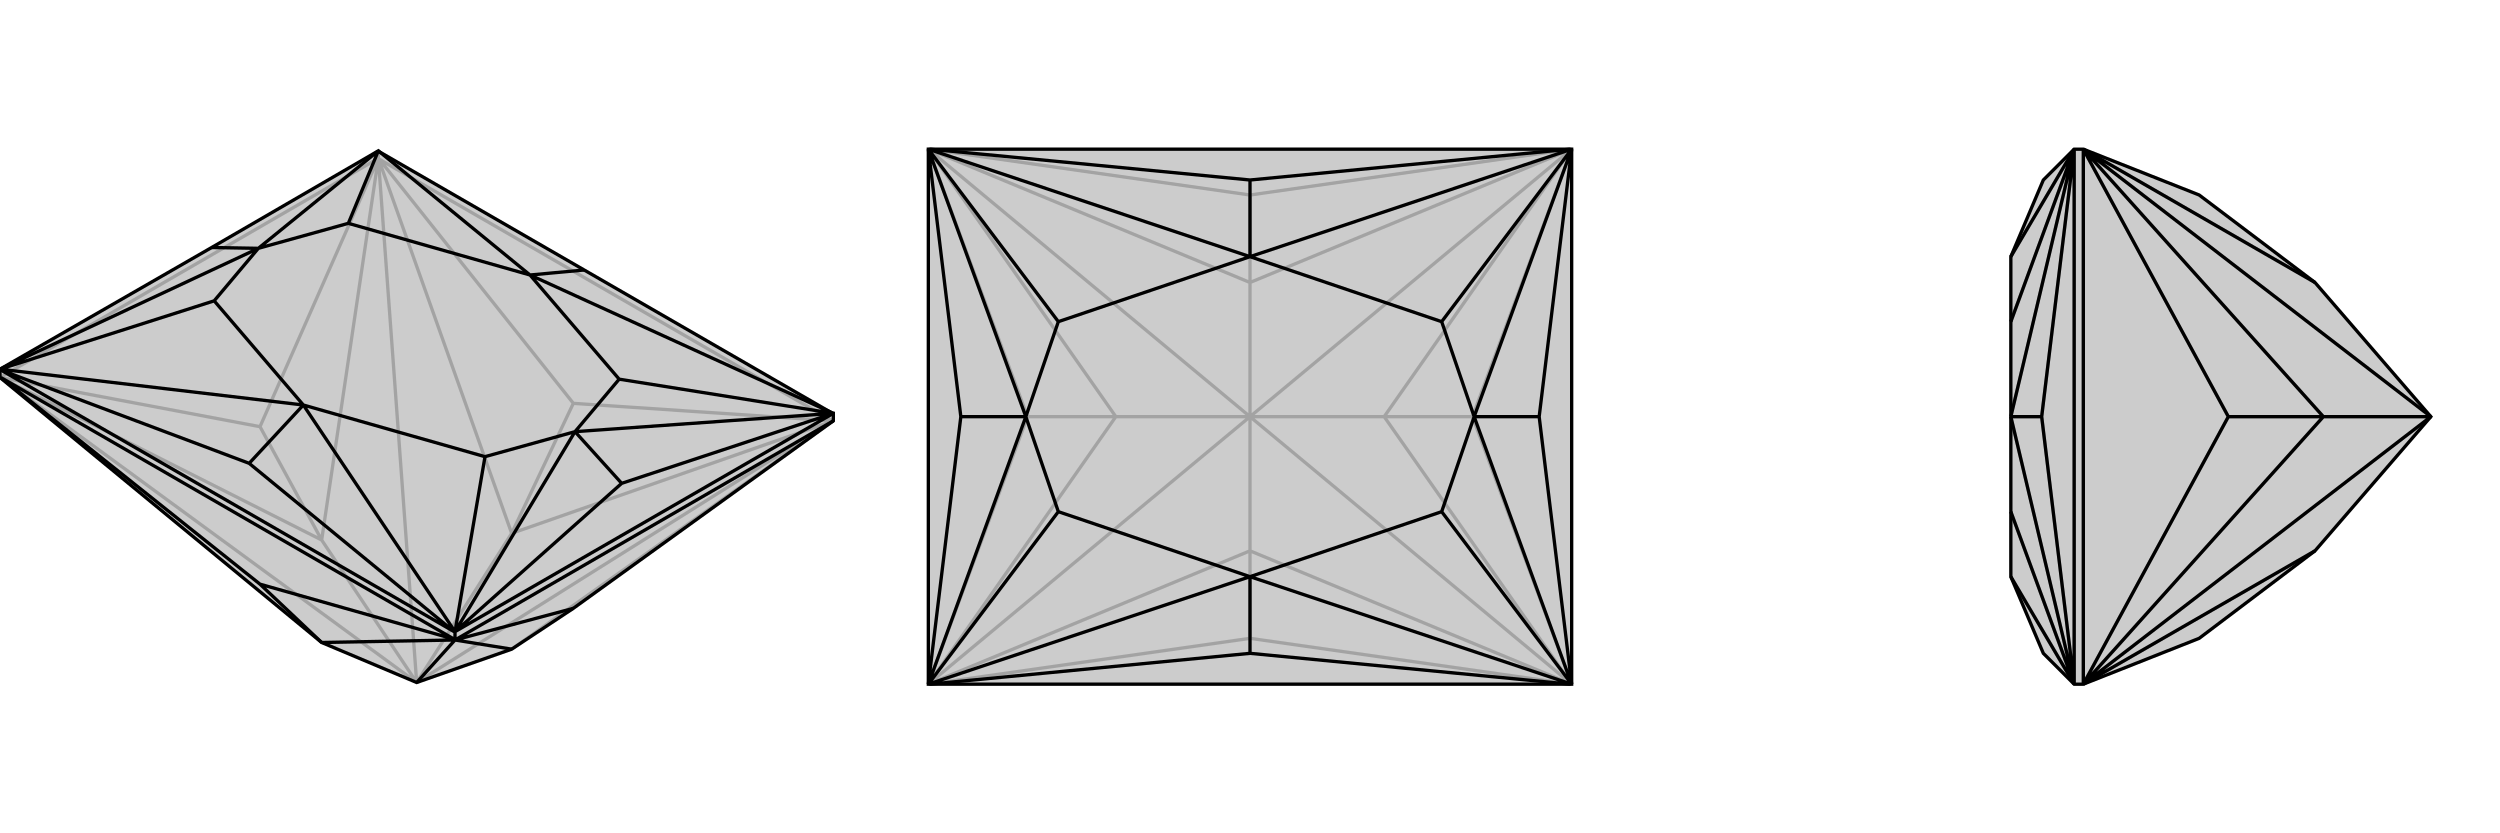<svg xmlns="http://www.w3.org/2000/svg" viewBox="0 0 3000 1000">
    <g stroke="currentColor" stroke-width="4" fill="none" transform="translate(0 -21)">
        <path fill="currentColor" stroke="none" fill-opacity=".2" d="M386,792L0,474L0,464L254,318L454,202L455,203L701,345L999,517L1000,517L1000,526L688,751L614,800L500,840z" />
<path stroke-opacity=".2" d="M500,840L614,661M500,840L0,474M500,840L1000,526M500,840L454,211M500,840L386,669M454,211L454,202M1000,526L614,661M1000,526L999,526M454,211L614,661M454,211L455,212M614,661L688,505M0,474L386,669M1000,526L614,800M454,211L386,669M386,669L312,533M999,526L455,212M999,526L688,505M455,212L688,505M0,474L454,211M0,474L312,533M454,211L312,533" />
<path d="M386,792L0,474L0,464L254,318L454,202L455,203L701,345L999,517L1000,517L1000,526L688,751L614,800L500,840z" />
<path d="M500,840L546,789M546,789L546,779M0,474L1,474M546,789L386,792M546,789L545,788M386,792L312,722M546,789L614,800M1,474L545,788M1,474L312,722M545,788L312,722M546,789L1000,526M546,789L688,751M545,779L1,465M701,345L636,351M545,779L546,779M545,779L299,577M1,465L0,464M1,465L299,577M299,577L364,507M1000,517L546,779M746,601L1000,517M746,601L546,779M746,601L690,539M254,318L310,319M454,202L636,351M1000,517L636,351M546,779L364,507M0,464L364,507M454,202L310,319M454,202L418,289M1000,517L690,539M1000,517L743,476M690,539L546,779M546,779L582,569M310,319L0,464M0,464L257,382M636,351L418,289M636,351L743,476M364,507L582,569M364,507L257,382M310,319L418,289M690,539L743,476M690,539L582,569M310,319L257,382" />
    </g>
    <g stroke="currentColor" stroke-width="4" fill="none" transform="translate(1000 0)">
        <path fill="currentColor" stroke="none" fill-opacity=".2" d="M884,179L886,179L886,821L884,821L116,821L114,821L114,179L116,179z" />
<path stroke-opacity=".2" d="M500,500L500,661M500,500L500,339M500,500L114,821M500,500L886,821M500,500L886,179M500,500L661,500M500,500L114,179M500,500L339,500M114,821L500,661M886,821L500,661M500,661L500,766M886,179L500,339M114,179L500,339M500,339L500,234M114,821L339,500M886,821L661,500M886,179L661,500M661,500L767,500M114,179L339,500M339,500L233,500M115,821L500,766M885,821L500,766M885,179L500,234M115,179L500,234M886,821L767,500M886,179L767,500M114,821L233,500M114,179L233,500" />
<path d="M884,179L886,179L886,821L884,821L116,821L114,821L114,179L116,179z" />
<path d="M116,179L500,216M884,179L500,216M500,216L500,308M884,821L500,784M116,821L500,784M500,784L500,692M153,500L114,179M847,500L886,179M847,500L886,821M847,500L769,500M153,500L114,821M153,500L231,500M114,179L500,308M886,179L500,308M886,821L500,692M114,821L500,692M114,179L231,500M114,179L270,386M886,179L769,500M886,179L730,386M769,500L886,821M886,821L730,614M231,500L114,821M114,821L270,614M500,308L270,386M500,308L730,386M500,692L730,614M500,692L270,614M231,500L270,386M769,500L730,386M769,500L730,614M231,500L270,614" />
    </g>
    <g stroke="currentColor" stroke-width="4" fill="none" transform="translate(2000 0)">
        <path fill="currentColor" stroke="none" fill-opacity=".2" d="M778,661L639,766L500,821L500,821L489,821L489,821L452,784L413,692L413,614L413,500L413,386L413,308L452,216L489,179L489,179L500,179L500,179L639,234L778,339L917,500z" />
<path stroke-opacity=".2" d="M917,500L500,821M917,500L500,179M917,500L788,500M500,821L778,661M500,179L778,339M500,821L788,500M500,179L788,500M788,500L674,500M500,821L500,179M500,821L674,500M500,179L674,500M489,179L489,821M450,500L489,179M450,500L489,821M450,500L413,500M489,179L413,308M489,821L413,692M489,179L413,500M489,179L413,386M413,500L489,821M489,821L413,614" />
<path d="M778,661L639,766L500,821L500,821L489,821L489,821L452,784L413,692L413,614L413,500L413,386L413,308L452,216L489,179L489,179L500,179L500,179L639,234L778,339L917,500z" />
<path d="M917,500L500,821M917,500L500,179M917,500L788,500M500,821L778,661M500,179L778,339M500,821L788,500M500,179L788,500M788,500L674,500M500,821L500,179M500,821L674,500M500,179L674,500M489,179L489,821M450,500L489,179M450,500L489,821M450,500L413,500M489,179L413,308M489,821L413,692M489,179L413,500M489,179L413,386M413,500L489,821M489,821L413,614" />
    </g>
</svg>